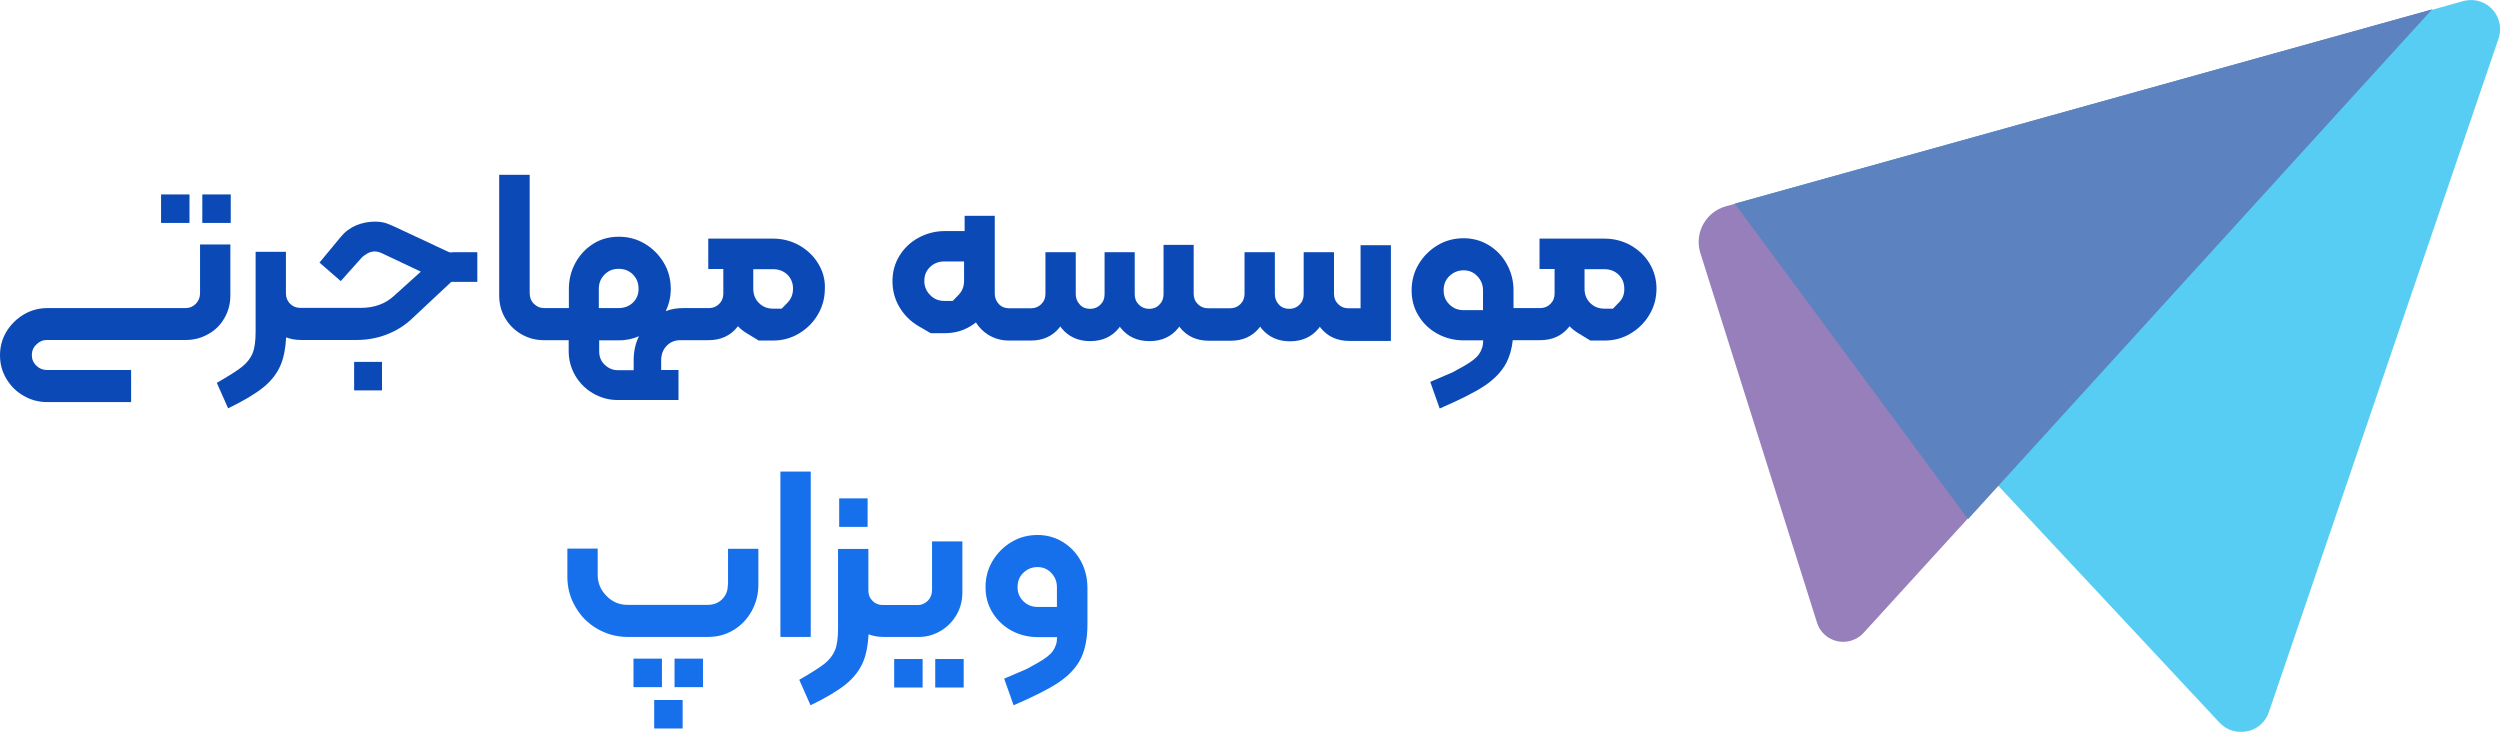 <?xml version="1.0" encoding="UTF-8"?> <svg xmlns="http://www.w3.org/2000/svg" width="345" height="101" viewBox="0 0 345 101" fill="none"><g clip-path="url(#clip0_445_1034)"><g opacity="0.83"><path d="M234.653 34.934L250.77 85.995C251.446 88.001 253.603 89.043 255.605 88.365C256.177 88.157 256.697 87.844 257.113 87.401L335.616 1.303L238.162 28.474C235.459 29.229 233.847 32.017 234.601 34.752C234.627 34.804 234.627 34.856 234.653 34.934Z" fill="#8165AC"></path><path d="M340.113 0.104L239.41 28.109L306.294 99.724C307.828 101.365 310.401 101.443 312.039 99.932C312.533 99.463 312.897 98.916 313.105 98.265L344.818 5.262C345.494 3.152 344.35 0.912 342.271 0.208C341.569 -0.026 340.815 -0.052 340.113 0.104Z" fill="#35C3F1"></path><path d="M239.41 28.109L271.591 71.641L335.616 1.303L239.41 28.109Z" fill="#3B69B2"></path></g><path d="M31.843 26.833H27.918V30.766H31.843V26.833Z" fill="#0B4AB6"></path><path d="M26.151 26.833H22.226V30.766H26.151V26.833Z" fill="#0B4AB6"></path><path d="M30.985 43.87C31.531 42.932 31.791 41.89 31.791 40.744V33.736H27.606V40.457C27.606 41.03 27.424 41.499 27.034 41.916C26.644 42.307 26.177 42.515 25.605 42.515H19.808H6.551C5.381 42.515 4.289 42.802 3.275 43.401C2.288 44 1.482 44.782 0.884 45.772C0.286 46.762 0 47.856 0 49.028C0 50.2 0.286 51.294 0.884 52.284C1.482 53.274 2.262 54.056 3.275 54.629C4.263 55.202 5.355 55.489 6.551 55.489H18.092V51.06H6.473C5.901 51.06 5.407 50.852 5.017 50.461C4.601 50.07 4.393 49.575 4.393 49.002C4.393 48.429 4.601 47.934 5.017 47.543C5.433 47.126 5.901 46.918 6.473 46.918H19.834H25.657C26.8 46.918 27.84 46.631 28.776 46.084C29.712 45.563 30.44 44.834 30.985 43.87Z" fill="#0B4AB6"></path><path d="M52.717 49.94H48.87V53.874H52.717V49.94Z" fill="#0B4AB6"></path><path d="M61.867 34.752L54.511 31.313C54.095 31.105 53.679 30.949 53.263 30.792C52.821 30.662 52.327 30.584 51.729 30.584C50.82 30.584 49.962 30.766 49.13 31.105C48.298 31.47 47.596 31.991 47.024 32.694L44.087 36.237L47.024 38.79L49.91 35.56C50.17 35.299 50.456 35.117 50.768 34.934C51.08 34.778 51.391 34.7 51.729 34.7C52.041 34.7 52.431 34.804 52.899 35.039L58.072 37.487L54.407 40.796C53.185 41.942 51.625 42.489 49.754 42.489H42.969H41.462C40.89 42.489 40.422 42.307 40.032 41.916C39.642 41.525 39.46 41.056 39.46 40.483V34.752H36.496H35.275V45.772C35.275 47.048 35.145 48.038 34.859 48.742C34.573 49.445 34.079 50.07 33.403 50.617C32.701 51.164 31.558 51.894 29.92 52.832L31.48 56.349C33.585 55.333 35.197 54.369 36.341 53.457C37.458 52.545 38.264 51.503 38.758 50.305C39.174 49.289 39.408 48.038 39.486 46.553C40.084 46.788 40.76 46.918 41.514 46.918H43.021H49.182C50.612 46.918 51.989 46.684 53.289 46.189C54.589 45.694 55.758 44.99 56.772 44.052L62.283 38.894H65.87V34.804H62.543C62.205 34.856 61.997 34.83 61.867 34.752Z" fill="#0B4AB6"></path><path d="M112.895 36.341C112.245 35.273 111.361 34.466 110.269 33.84C109.177 33.241 107.982 32.929 106.682 32.929H97.74V37.123H99.819V37.852V39.832V40.509C99.819 41.083 99.637 41.551 99.247 41.942C98.858 42.333 98.39 42.515 97.818 42.515H95.712H94.282C93.425 42.515 92.619 42.646 91.865 42.932C92.333 41.994 92.567 40.952 92.567 39.858C92.567 38.556 92.255 37.357 91.605 36.263C90.955 35.169 90.071 34.283 88.98 33.632C87.888 32.981 86.692 32.668 85.392 32.668C84.093 32.668 82.923 32.981 81.883 33.632C80.843 34.283 80.011 35.169 79.413 36.263C78.816 37.357 78.504 38.556 78.504 39.858V42.515H76.84H75.098C74.527 42.515 74.059 42.307 73.669 41.916C73.279 41.525 73.097 41.03 73.097 40.457V24.123H68.886V40.744C68.886 41.89 69.146 42.932 69.692 43.87C70.237 44.808 70.991 45.563 71.927 46.11C72.863 46.657 73.903 46.944 75.046 46.944H76.814H78.478V48.481C78.478 49.679 78.79 50.8 79.388 51.842C80.011 52.884 80.817 53.691 81.857 54.29C82.897 54.89 84.015 55.202 85.21 55.202H93.633V51.06H91.241V49.705C91.241 48.898 91.501 48.247 91.995 47.726C92.489 47.205 93.139 46.944 93.892 46.944H95.66H97.766C99.455 46.944 100.755 46.345 101.717 45.173C101.769 45.12 101.795 45.068 101.821 45.016C102.211 45.407 102.627 45.746 103.121 46.032C104.186 46.684 104.706 46.996 104.706 46.996C104.706 46.996 105.356 46.996 106.656 46.996C107.956 46.996 109.151 46.684 110.243 46.032C111.335 45.381 112.219 44.521 112.869 43.401C113.518 42.307 113.83 41.109 113.83 39.806C113.882 38.556 113.544 37.383 112.895 36.341ZM82.637 39.858C82.637 39.077 82.897 38.425 83.417 37.904C83.937 37.357 84.587 37.097 85.366 37.097C86.172 37.097 86.822 37.357 87.342 37.878C87.862 38.399 88.122 39.051 88.122 39.858C88.122 40.64 87.862 41.265 87.342 41.76C86.822 42.255 86.172 42.515 85.366 42.515H82.637V39.858ZM85.262 51.086C84.561 51.086 83.963 50.826 83.443 50.331C82.923 49.836 82.689 49.211 82.689 48.507V46.97H85.366C86.354 46.97 87.29 46.788 88.174 46.397C87.68 47.413 87.446 48.507 87.446 49.731V51.086H85.262ZM108.657 41.786C108.138 42.333 107.878 42.593 107.878 42.593C107.878 42.593 107.488 42.593 106.682 42.593C105.902 42.593 105.252 42.333 104.732 41.812C104.212 41.291 103.952 40.64 103.952 39.832V37.149H106.682C107.488 37.149 108.138 37.409 108.657 37.904C109.177 38.425 109.437 39.051 109.437 39.832C109.437 40.614 109.177 41.265 108.657 41.786Z" fill="#0B4AB6"></path><path d="M187.629 42.541H186.069C185.523 42.541 185.055 42.359 184.665 41.968C184.275 41.578 184.093 41.109 184.093 40.535V34.804H183.262H180.714H179.908V40.614C179.908 41.187 179.726 41.656 179.336 42.046C178.946 42.437 178.479 42.62 177.907 42.62C177.335 42.62 176.867 42.437 176.503 42.046C176.139 41.656 175.931 41.187 175.931 40.614V34.804H175.073H172.526H171.746V40.535C171.746 41.109 171.564 41.578 171.174 41.968C170.784 42.359 170.316 42.541 169.744 42.541H168.237H166.729C166.157 42.541 165.689 42.359 165.299 41.968C164.909 41.578 164.727 41.109 164.727 40.535V33.788H163.922H161.374H160.568V40.614C160.568 41.187 160.386 41.656 159.996 42.046C159.632 42.437 159.139 42.62 158.593 42.62C158.021 42.62 157.553 42.437 157.163 42.046C156.773 41.656 156.591 41.187 156.591 40.614V34.804H155.785H153.238H152.432V40.614C152.432 41.187 152.25 41.656 151.86 42.046C151.47 42.437 151.002 42.62 150.43 42.62C149.859 42.62 149.391 42.437 149.027 42.046C148.663 41.656 148.455 41.187 148.455 40.614V34.804H147.597H145.05H144.27V40.535C144.27 41.109 144.088 41.578 143.698 41.968C143.308 42.359 142.84 42.541 142.268 42.541H140.76H139.253C138.681 42.541 138.213 42.359 137.849 41.968C137.485 41.578 137.277 41.109 137.277 40.535V38.79V34.804V29.776H133.118V31.887H130.389C129.089 31.887 127.893 32.199 126.775 32.798C125.658 33.398 124.774 34.231 124.124 35.299C123.474 36.367 123.162 37.514 123.162 38.79C123.162 40.093 123.474 41.291 124.124 42.385C124.774 43.479 125.658 44.365 126.775 45.016C127.893 45.667 128.439 45.98 128.439 45.98C128.439 45.98 129.089 45.98 130.389 45.98C131.688 45.98 132.858 45.667 133.924 45.016C134.184 44.86 134.444 44.678 134.678 44.495C135.094 45.172 135.64 45.72 136.315 46.163C137.173 46.71 138.161 46.996 139.253 46.996H140.76H142.268C143.932 46.996 145.232 46.397 146.193 45.225C146.245 45.172 146.271 45.094 146.323 45.042C146.375 45.12 146.453 45.225 146.505 45.303C147.467 46.475 148.793 47.074 150.43 47.074C152.12 47.074 153.42 46.475 154.382 45.303C154.434 45.225 154.486 45.172 154.538 45.094C154.59 45.172 154.642 45.225 154.694 45.303C155.655 46.475 156.955 47.074 158.645 47.074C160.308 47.074 161.608 46.475 162.57 45.303C162.622 45.225 162.7 45.147 162.752 45.068C162.804 45.12 162.83 45.199 162.882 45.251C163.844 46.423 165.143 47.022 166.833 47.022H168.341H169.848C171.512 47.022 172.812 46.423 173.774 45.251C173.826 45.199 173.852 45.12 173.904 45.068C173.956 45.147 174.034 45.251 174.085 45.329C175.047 46.501 176.373 47.1 178.011 47.1C179.7 47.1 181 46.501 181.962 45.329C182.014 45.251 182.092 45.172 182.144 45.094C182.196 45.147 182.222 45.225 182.274 45.277C183.236 46.449 184.535 47.048 186.199 47.048H191.944V33.84H187.759V42.541H187.629ZM133.04 38.764C133.04 39.545 132.78 40.197 132.26 40.718C131.74 41.265 131.48 41.525 131.48 41.525C131.48 41.525 131.09 41.525 130.311 41.525C129.531 41.525 128.881 41.265 128.361 40.718C127.815 40.171 127.555 39.52 127.555 38.764C127.555 37.983 127.815 37.357 128.361 36.836C128.907 36.315 129.557 36.081 130.311 36.081H133.04V38.764Z" fill="#0B4AB6"></path><path d="M227.634 36.341C226.985 35.273 226.101 34.466 225.009 33.84C223.917 33.241 222.721 32.929 221.422 32.929H212.454V37.123H214.533V37.852V39.832V40.509C214.533 41.083 214.351 41.551 213.961 41.942C213.571 42.333 213.103 42.515 212.532 42.515H210.426H208.866V40.067C208.866 38.764 208.554 37.566 207.956 36.471C207.359 35.377 206.527 34.492 205.461 33.84C204.395 33.189 203.251 32.877 201.978 32.877C200.678 32.877 199.482 33.189 198.39 33.84C197.299 34.492 196.415 35.377 195.765 36.471C195.115 37.566 194.803 38.764 194.803 40.067C194.803 41.369 195.115 42.541 195.765 43.584C196.389 44.626 197.273 45.459 198.364 46.058C199.456 46.657 200.678 46.97 202.004 46.97H204.681C204.681 47.726 204.473 48.351 204.083 48.898C203.693 49.445 202.992 49.966 201.978 50.539C200.99 51.086 200.47 51.373 200.47 51.373C200.47 51.373 199.43 51.816 197.377 52.701L198.676 56.374C201.38 55.202 203.433 54.186 204.811 53.275C206.189 52.363 207.229 51.295 207.878 50.07C208.32 49.211 208.632 48.168 208.762 46.944H210.426H212.532C214.221 46.944 215.521 46.345 216.483 45.173C216.535 45.12 216.561 45.068 216.587 45.016C216.977 45.407 217.393 45.746 217.886 46.032C218.952 46.684 219.472 46.996 219.472 46.996C219.472 46.996 220.122 46.996 221.422 46.996C222.721 46.996 223.917 46.684 225.009 46.032C226.101 45.381 226.985 44.521 227.634 43.401C228.284 42.307 228.596 41.109 228.596 39.806C228.596 38.556 228.258 37.383 227.634 36.341ZM204.655 42.802H201.978C201.198 42.802 200.548 42.541 200.028 42.02C199.482 41.499 199.222 40.848 199.222 40.067C199.222 39.259 199.482 38.608 200.028 38.087C200.574 37.566 201.224 37.305 201.978 37.305C202.732 37.305 203.355 37.566 203.875 38.113C204.395 38.66 204.655 39.311 204.655 40.067V42.802ZM223.371 41.786C222.851 42.333 222.591 42.593 222.591 42.593C222.591 42.593 222.202 42.593 221.396 42.593C220.616 42.593 219.966 42.333 219.446 41.812C218.926 41.291 218.666 40.64 218.666 39.832V37.149H221.396C222.202 37.149 222.851 37.409 223.371 37.904C223.891 38.425 224.151 39.051 224.151 39.832C224.177 40.614 223.917 41.265 223.371 41.786Z" fill="#0B4AB6"></path><path d="M100.443 80.706C100.443 81.514 100.183 82.165 99.663 82.686C99.144 83.207 98.494 83.468 97.714 83.468H86.588C85.47 83.468 84.509 83.077 83.703 82.243C82.897 81.436 82.481 80.472 82.481 79.352V75.704H78.296V79.586C78.296 81.097 78.66 82.478 79.414 83.754C80.141 85.031 81.155 86.047 82.429 86.776C83.703 87.505 85.081 87.896 86.588 87.896H97.714C99.014 87.896 100.183 87.584 101.249 86.932C102.315 86.281 103.121 85.421 103.745 84.301C104.342 83.207 104.654 82.009 104.654 80.706V75.73H100.469V80.706H100.443Z" fill="#166FEB"></path><path d="M91.345 90.892H87.42V94.826H91.345V90.892Z" fill="#166FEB"></path><path d="M94.204 96.597H90.279V100.531H94.204V96.597Z" fill="#166FEB"></path><path d="M97.012 90.892H93.087V94.826H97.012V90.892Z" fill="#166FEB"></path><path d="M111.881 65.076H107.696V87.896H111.881V65.076Z" fill="#166FEB"></path><path d="M119.731 68.775H115.806V72.709H119.731V68.775Z" fill="#166FEB"></path><path d="M129.765 87.089C130.701 86.542 131.455 85.786 132.001 84.848C132.547 83.91 132.807 82.868 132.807 81.722V74.715H128.622V81.436C128.622 82.009 128.44 82.478 128.05 82.894C127.66 83.285 127.192 83.494 126.646 83.494H123.345H121.837C121.265 83.494 120.797 83.311 120.407 82.921C120.017 82.53 119.835 82.061 119.835 81.488V75.757H116.872H115.65V86.75C115.65 88.027 115.52 89.016 115.234 89.72C114.948 90.423 114.455 91.049 113.779 91.596C113.077 92.143 111.933 92.872 110.295 93.81L111.855 97.327C113.961 96.311 115.572 95.347 116.716 94.435C117.834 93.523 118.64 92.481 119.134 91.283C119.549 90.267 119.783 89.016 119.861 87.532C120.459 87.766 121.135 87.896 121.889 87.896H123.397H126.698C127.79 87.922 128.83 87.636 129.765 87.089Z" fill="#166FEB"></path><path d="M127.322 90.944H123.396V94.878H127.322V90.944Z" fill="#166FEB"></path><path d="M132.989 90.944H129.063V94.878H132.989V90.944Z" fill="#166FEB"></path><path d="M149.157 77.424C148.559 76.33 147.727 75.444 146.662 74.793C145.596 74.141 144.452 73.829 143.178 73.829C141.879 73.829 140.683 74.141 139.591 74.793C138.499 75.444 137.616 76.33 136.966 77.424C136.316 78.518 136.004 79.716 136.004 81.019C136.004 82.321 136.316 83.494 136.966 84.536C137.59 85.578 138.473 86.411 139.565 87.011C140.657 87.61 141.879 87.922 143.204 87.922H145.882C145.882 88.678 145.674 89.303 145.284 89.85C144.894 90.397 144.192 90.918 143.178 91.491C142.191 92.038 141.671 92.325 141.671 92.325C141.671 92.325 140.631 92.768 138.577 93.654L139.877 97.327C142.581 96.154 144.634 95.138 146.012 94.227C147.39 93.315 148.429 92.247 149.079 91.022C149.729 89.772 150.067 88.157 150.067 86.151V81.019C150.041 79.716 149.755 78.518 149.157 77.424ZM145.856 83.754H143.178C142.399 83.754 141.749 83.494 141.229 82.973C140.683 82.452 140.423 81.8 140.423 81.019C140.423 80.211 140.683 79.56 141.229 79.039C141.775 78.518 142.425 78.257 143.178 78.257C143.932 78.257 144.556 78.518 145.076 79.065C145.596 79.612 145.856 80.263 145.856 81.019V83.754Z" fill="#166FEB"></path></g><defs><clipPath id="clip0_445_1034"><rect width="345" height="101" fill="white"></rect></clipPath></defs></svg> 